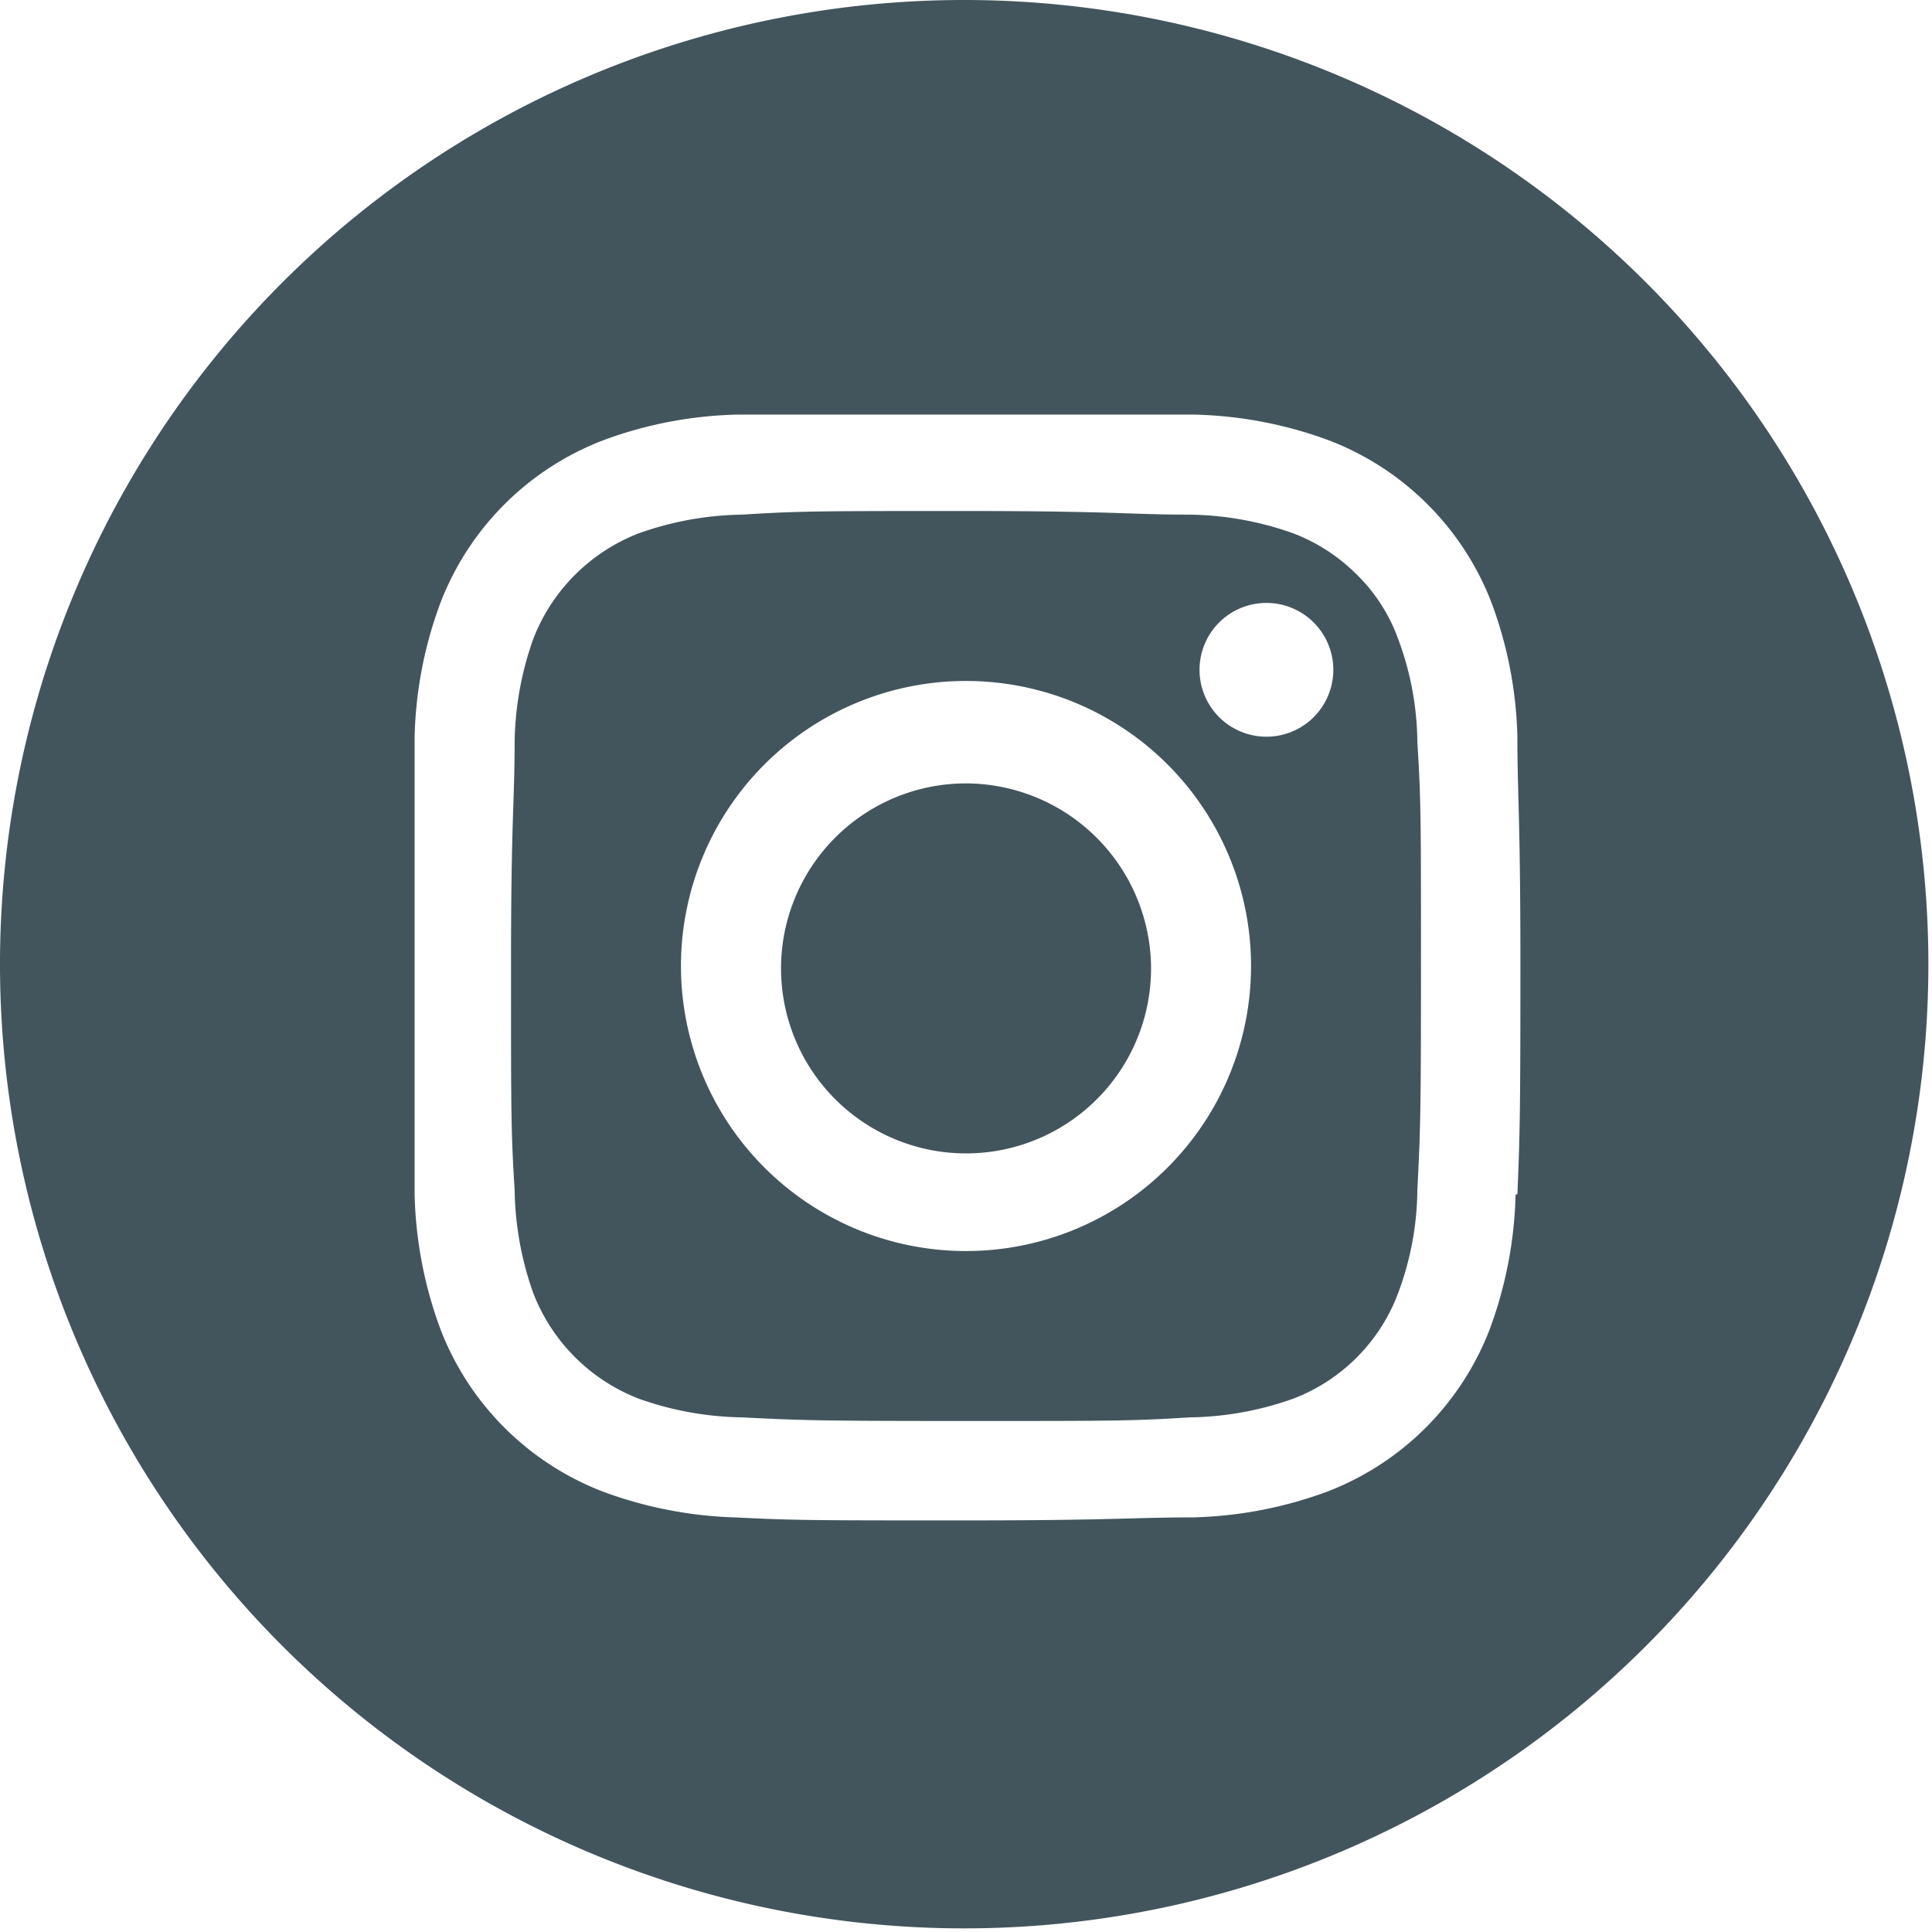 <?xml version="1.0" encoding="UTF-8"?> <svg xmlns="http://www.w3.org/2000/svg" viewBox="0 0 32.06 32.06"> <defs> <style>.cls-1{fill:#42555d;}</style> </defs> <title>instРесурс 95</title> <g id="Слой_2" data-name="Слой 2"> <g id="Слой_2-2" data-name="Слой 2"> <path class="cls-1" d="M19.1,16A3.07,3.07,0,1,1,16,13,3.08,3.08,0,0,1,19.1,16Z"></path> <path class="cls-1" d="M23.2,10.6a2.84,2.84,0,0,0-.68-1.06,3,3,0,0,0-1.06-.69,5.31,5.31,0,0,0-1.71-.31c-1,0-1.26-.06-3.72-.06s-2.75,0-3.72.06a5.31,5.31,0,0,0-1.71.31A3.06,3.06,0,0,0,8.85,10.6a5.31,5.31,0,0,0-.31,1.71c0,1-.06,1.26-.06,3.72s0,2.75.06,3.72a5.31,5.31,0,0,0,.31,1.71,3.06,3.06,0,0,0,1.75,1.75,5.31,5.31,0,0,0,1.71.31c1,.05,1.26.06,3.72.06s2.75,0,3.72-.06a5.31,5.31,0,0,0,1.71-.31,3,3,0,0,0,1.74-1.75,5,5,0,0,0,.32-1.71c.05-1,.06-1.26.06-3.72s0-2.75-.06-3.72A5,5,0,0,0,23.2,10.6ZM16,20.76A4.73,4.73,0,1,1,20.76,16,4.73,4.73,0,0,1,16,20.76Zm4.91-8.54a1.11,1.11,0,0,1,0-2.21,1.11,1.11,0,1,1,0,2.21Z"></path> <path class="cls-1" d="M16,0a16,16,0,1,0,16,16A16,16,0,0,0,16,0Zm9.15,19.82a6.89,6.89,0,0,1-.43,2.24,4.69,4.69,0,0,1-2.69,2.69,6.89,6.89,0,0,1-2.24.43c-1,0-1.29.05-3.79.05s-2.81,0-3.8-.05A6.87,6.87,0,0,1,10,24.75a4.69,4.69,0,0,1-2.69-2.69,6.89,6.89,0,0,1-.43-2.24c0-1,0-1.29,0-3.79s0-2.81,0-3.8A6.82,6.82,0,0,1,7.31,10,4.69,4.69,0,0,1,10,7.31a6.82,6.82,0,0,1,2.23-.43c1,0,1.3,0,3.8,0s2.81,0,3.79,0a6.89,6.89,0,0,1,2.24.43A4.69,4.69,0,0,1,24.75,10a6.82,6.82,0,0,1,.43,2.23c0,1,.05,1.3.05,3.8S25.22,18.84,25.18,19.82Z"></path> </g> </g> </svg> 